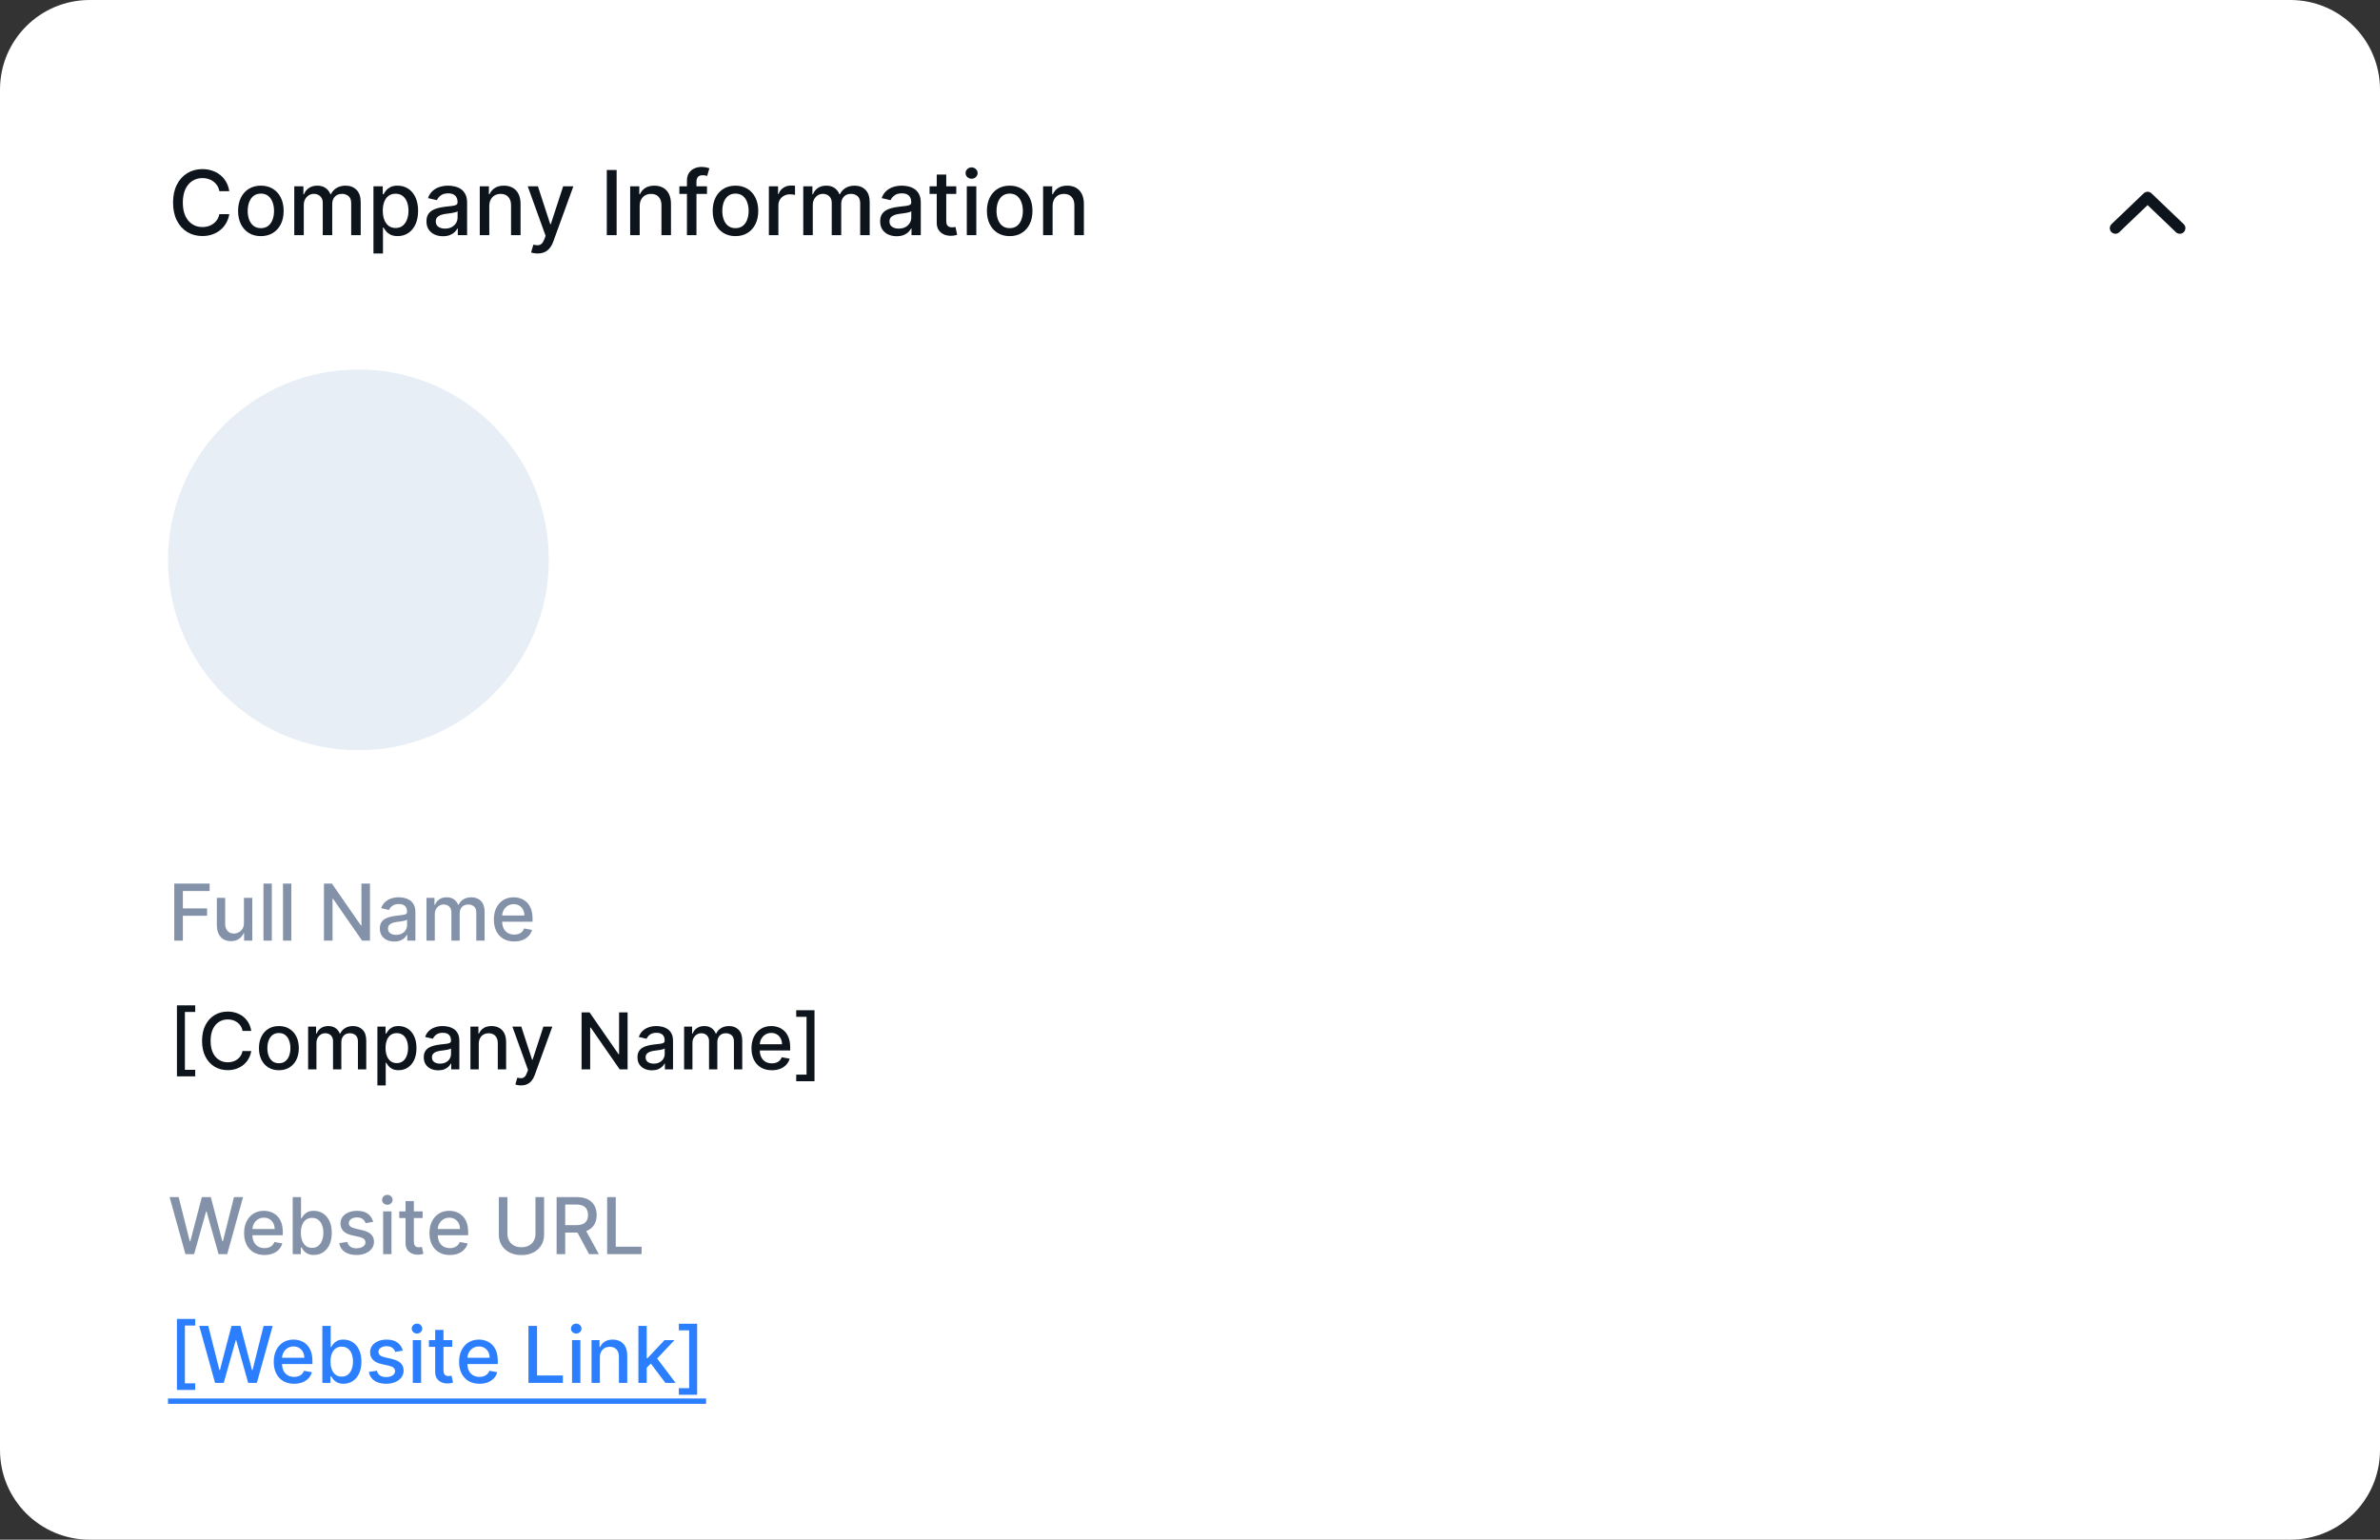 <svg width="425" height="275" viewBox="0 0 425 275" fill="none" xmlns="http://www.w3.org/2000/svg">
<rect x="0" y="0" width="425" height="275" fill="#333333" stroke="none"/>
<path d="M0 16C0 7.163 7.163 0 16 0H409C417.837 0 425 7.163 425 16V259C425 267.837 417.837 275 409 275H16C7.163 275 0 267.837 0 259V16Z" fill="white"/>
<circle cx="64" cy="100" r="34" fill="#E7EEF6"/>
<path d="M31.119 168V157.818H37.432V159.141H32.655V162.243H36.98V163.56H32.655V168H31.119ZM43.561 164.833V160.364H45.053V168H43.591V166.678H43.511C43.336 167.085 43.054 167.425 42.666 167.697C42.282 167.965 41.803 168.099 41.23 168.099C40.739 168.099 40.305 167.992 39.927 167.776C39.553 167.558 39.258 167.234 39.042 166.807C38.83 166.379 38.724 165.851 38.724 165.221V160.364H40.21V165.042C40.21 165.562 40.355 165.977 40.643 166.285C40.931 166.593 41.306 166.747 41.767 166.747C42.045 166.747 42.322 166.678 42.597 166.538C42.875 166.399 43.105 166.189 43.288 165.907C43.473 165.625 43.565 165.267 43.561 164.833ZM48.537 157.818V168H47.05V157.818H48.537ZM52.023 157.818V168H50.536V157.818H52.023ZM66.065 157.818V168H64.653L59.478 160.533H59.383V168H57.847V157.818H59.269L64.449 165.295H64.544V157.818H66.065ZM70.409 168.169C69.925 168.169 69.488 168.08 69.097 167.901C68.706 167.718 68.396 167.455 68.167 167.11C67.942 166.765 67.829 166.343 67.829 165.842C67.829 165.411 67.912 165.057 68.077 164.778C68.243 164.5 68.467 164.28 68.749 164.117C69.03 163.955 69.345 163.832 69.693 163.749C70.041 163.666 70.396 163.603 70.757 163.56C71.215 163.507 71.586 163.464 71.871 163.431C72.156 163.395 72.363 163.337 72.492 163.257C72.621 163.178 72.686 163.048 72.686 162.869V162.835C72.686 162.4 72.563 162.064 72.318 161.825C72.076 161.587 71.715 161.467 71.234 161.467C70.734 161.467 70.34 161.578 70.051 161.8C69.766 162.019 69.569 162.263 69.46 162.531L68.062 162.213C68.228 161.749 68.47 161.375 68.788 161.089C69.11 160.801 69.479 160.592 69.897 160.463C70.315 160.33 70.754 160.264 71.215 160.264C71.519 160.264 71.843 160.301 72.184 160.374C72.529 160.443 72.85 160.572 73.148 160.761C73.45 160.95 73.697 161.22 73.889 161.572C74.081 161.92 74.178 162.372 74.178 162.929V168H72.726V166.956H72.666C72.57 167.148 72.426 167.337 72.234 167.523C72.041 167.708 71.794 167.862 71.493 167.985C71.191 168.108 70.83 168.169 70.409 168.169ZM70.732 166.976C71.143 166.976 71.495 166.895 71.786 166.732C72.081 166.57 72.305 166.358 72.457 166.096C72.613 165.831 72.691 165.547 72.691 165.246V164.261C72.638 164.314 72.535 164.364 72.383 164.411C72.234 164.454 72.063 164.492 71.871 164.525C71.678 164.555 71.491 164.583 71.309 164.609C71.127 164.633 70.974 164.652 70.852 164.669C70.563 164.705 70.3 164.767 70.061 164.853C69.826 164.939 69.637 165.063 69.494 165.226C69.355 165.385 69.285 165.597 69.285 165.862C69.285 166.23 69.421 166.509 69.693 166.697C69.965 166.883 70.311 166.976 70.732 166.976ZM76.157 168V160.364H77.584V161.607H77.679C77.838 161.186 78.098 160.857 78.459 160.622C78.821 160.384 79.253 160.264 79.757 160.264C80.267 160.264 80.695 160.384 81.04 160.622C81.388 160.861 81.644 161.189 81.81 161.607H81.89C82.072 161.199 82.362 160.874 82.76 160.632C83.157 160.387 83.632 160.264 84.182 160.264C84.874 160.264 85.439 160.481 85.877 160.915C86.318 161.35 86.538 162.004 86.538 162.879V168H85.052V163.018C85.052 162.501 84.911 162.127 84.629 161.895C84.347 161.663 84.011 161.547 83.62 161.547C83.136 161.547 82.76 161.696 82.491 161.994C82.223 162.289 82.089 162.669 82.089 163.133V168H80.607V162.924C80.607 162.51 80.478 162.177 80.219 161.925C79.961 161.673 79.624 161.547 79.21 161.547C78.928 161.547 78.668 161.621 78.43 161.771C78.194 161.916 78.004 162.12 77.858 162.382C77.715 162.644 77.644 162.947 77.644 163.292V168H76.157ZM91.822 168.154C91.069 168.154 90.421 167.993 89.878 167.672C89.338 167.347 88.92 166.891 88.625 166.305C88.333 165.715 88.188 165.024 88.188 164.232C88.188 163.449 88.333 162.76 88.625 162.163C88.92 161.567 89.331 161.101 89.858 160.766C90.388 160.432 91.008 160.264 91.717 160.264C92.148 160.264 92.566 160.335 92.97 160.478C93.374 160.621 93.737 160.844 94.059 161.149C94.38 161.454 94.634 161.85 94.82 162.337C95.005 162.821 95.098 163.41 95.098 164.102V164.629H89.028V163.516H93.641C93.641 163.125 93.562 162.778 93.403 162.477C93.244 162.172 93.02 161.931 92.731 161.756C92.447 161.58 92.112 161.492 91.727 161.492C91.31 161.492 90.945 161.595 90.633 161.8C90.325 162.003 90.087 162.268 89.918 162.596C89.752 162.921 89.669 163.274 89.669 163.655V164.525C89.669 165.035 89.758 165.469 89.938 165.827C90.12 166.185 90.373 166.459 90.698 166.648C91.023 166.833 91.403 166.926 91.837 166.926C92.118 166.926 92.375 166.886 92.607 166.807C92.839 166.724 93.04 166.601 93.209 166.439C93.378 166.277 93.507 166.076 93.597 165.837L95.004 166.091C94.891 166.505 94.689 166.868 94.397 167.18C94.109 167.488 93.746 167.728 93.308 167.901C92.874 168.07 92.379 168.154 91.822 168.154Z" fill="#8392A9"/>
<path d="M31.596 192.253V179.57H34.862V180.749H33.018V191.075H34.862V192.253H31.596ZM44.866 184.129H43.315C43.255 183.798 43.145 183.506 42.982 183.254C42.82 183.002 42.621 182.789 42.386 182.613C42.15 182.437 41.887 182.305 41.595 182.215C41.307 182.126 41 182.081 40.675 182.081C40.089 182.081 39.563 182.228 39.099 182.523C38.639 182.818 38.274 183.251 38.005 183.821C37.74 184.391 37.608 185.087 37.608 185.909C37.608 186.738 37.74 187.437 38.005 188.007C38.274 188.577 38.64 189.008 39.104 189.3C39.568 189.591 40.09 189.737 40.67 189.737C40.992 189.737 41.297 189.694 41.585 189.608C41.877 189.518 42.14 189.388 42.376 189.215C42.611 189.043 42.81 188.832 42.972 188.584C43.138 188.332 43.252 188.044 43.315 187.719L44.866 187.724C44.783 188.224 44.623 188.685 44.384 189.106C44.149 189.523 43.846 189.885 43.474 190.19C43.106 190.491 42.685 190.725 42.212 190.891C41.737 191.056 41.221 191.139 40.66 191.139C39.779 191.139 38.993 190.93 38.304 190.513C37.614 190.092 37.071 189.49 36.673 188.708C36.279 187.926 36.081 186.993 36.081 185.909C36.081 184.822 36.28 183.889 36.678 183.11C37.076 182.328 37.619 181.728 38.309 181.31C38.998 180.889 39.782 180.679 40.66 180.679C41.201 180.679 41.704 180.757 42.172 180.913C42.642 181.065 43.065 181.29 43.44 181.589C43.814 181.884 44.124 182.245 44.369 182.673C44.614 183.097 44.78 183.582 44.866 184.129ZM49.802 191.154C49.086 191.154 48.461 190.99 47.928 190.662C47.394 190.334 46.98 189.875 46.685 189.285C46.39 188.695 46.242 188.005 46.242 187.217C46.242 186.424 46.39 185.732 46.685 185.138C46.98 184.545 47.394 184.085 47.928 183.756C48.461 183.428 49.086 183.264 49.802 183.264C50.518 183.264 51.142 183.428 51.676 183.756C52.21 184.085 52.624 184.545 52.919 185.138C53.214 185.732 53.361 186.424 53.361 187.217C53.361 188.005 53.214 188.695 52.919 189.285C52.624 189.875 52.21 190.334 51.676 190.662C51.142 190.99 50.518 191.154 49.802 191.154ZM49.807 189.906C50.271 189.906 50.655 189.784 50.96 189.538C51.265 189.293 51.49 188.967 51.636 188.559C51.785 188.151 51.86 187.702 51.86 187.212C51.86 186.724 51.785 186.277 51.636 185.869C51.49 185.458 51.265 185.129 50.96 184.88C50.655 184.631 50.271 184.507 49.807 184.507C49.34 184.507 48.952 184.631 48.644 184.88C48.339 185.129 48.111 185.458 47.962 185.869C47.816 186.277 47.744 186.724 47.744 187.212C47.744 187.702 47.816 188.151 47.962 188.559C48.111 188.967 48.339 189.293 48.644 189.538C48.952 189.784 49.34 189.906 49.807 189.906ZM55.021 191V183.364H56.448V184.607H56.542C56.701 184.186 56.961 183.857 57.323 183.622C57.684 183.384 58.116 183.264 58.62 183.264C59.131 183.264 59.558 183.384 59.903 183.622C60.251 183.861 60.508 184.189 60.673 184.607H60.753C60.935 184.199 61.225 183.874 61.623 183.632C62.021 183.387 62.495 183.264 63.045 183.264C63.738 183.264 64.303 183.481 64.74 183.915C65.181 184.35 65.401 185.004 65.401 185.879V191H63.915V186.018C63.915 185.501 63.774 185.127 63.492 184.895C63.211 184.663 62.874 184.547 62.483 184.547C61.999 184.547 61.623 184.696 61.355 184.994C61.086 185.289 60.952 185.669 60.952 186.133V191H59.47V185.924C59.47 185.51 59.341 185.177 59.083 184.925C58.824 184.673 58.488 184.547 58.073 184.547C57.792 184.547 57.531 184.621 57.293 184.771C57.057 184.916 56.867 185.12 56.721 185.382C56.578 185.644 56.507 185.947 56.507 186.292V191H55.021ZM67.394 193.864V183.364H68.846V184.602H68.97C69.056 184.442 69.18 184.259 69.343 184.05C69.505 183.841 69.731 183.659 70.019 183.503C70.307 183.344 70.688 183.264 71.162 183.264C71.779 183.264 72.329 183.42 72.813 183.732C73.297 184.043 73.676 184.492 73.951 185.079C74.23 185.665 74.369 186.371 74.369 187.197C74.369 188.022 74.231 188.73 73.956 189.32C73.681 189.906 73.303 190.359 72.823 190.677C72.342 190.992 71.794 191.149 71.177 191.149C70.713 191.149 70.334 191.071 70.039 190.915C69.747 190.76 69.518 190.577 69.353 190.369C69.187 190.16 69.059 189.974 68.97 189.812H68.88V193.864H67.394ZM68.85 187.182C68.85 187.719 68.928 188.189 69.084 188.594C69.24 188.998 69.465 189.315 69.76 189.543C70.055 189.769 70.416 189.881 70.844 189.881C71.288 189.881 71.659 189.764 71.958 189.528C72.256 189.29 72.481 188.967 72.634 188.559C72.79 188.151 72.868 187.692 72.868 187.182C72.868 186.678 72.791 186.226 72.639 185.825C72.49 185.424 72.264 185.107 71.963 184.875C71.664 184.643 71.291 184.527 70.844 184.527C70.413 184.527 70.049 184.638 69.75 184.86C69.455 185.082 69.232 185.392 69.079 185.79C68.927 186.187 68.85 186.652 68.85 187.182ZM78.257 191.169C77.773 191.169 77.335 191.08 76.944 190.901C76.553 190.718 76.243 190.455 76.015 190.11C75.789 189.765 75.677 189.343 75.677 188.842C75.677 188.411 75.759 188.057 75.925 187.778C76.091 187.5 76.314 187.28 76.596 187.117C76.878 186.955 77.193 186.832 77.541 186.749C77.889 186.666 78.243 186.603 78.605 186.56C79.062 186.507 79.433 186.464 79.718 186.431C80.003 186.395 80.211 186.337 80.34 186.257C80.469 186.178 80.534 186.048 80.534 185.869V185.835C80.534 185.4 80.411 185.064 80.166 184.825C79.924 184.587 79.563 184.467 79.082 184.467C78.582 184.467 78.187 184.578 77.899 184.8C77.614 185.019 77.416 185.263 77.307 185.531L75.91 185.213C76.076 184.749 76.318 184.375 76.636 184.089C76.957 183.801 77.327 183.592 77.745 183.463C78.162 183.33 78.601 183.264 79.062 183.264C79.367 183.264 79.69 183.301 80.032 183.374C80.376 183.443 80.698 183.572 80.996 183.761C81.298 183.95 81.545 184.22 81.737 184.572C81.929 184.92 82.025 185.372 82.025 185.929V191H80.573V189.956H80.514C80.418 190.148 80.274 190.337 80.081 190.523C79.889 190.708 79.642 190.862 79.341 190.985C79.039 191.108 78.678 191.169 78.257 191.169ZM78.58 189.976C78.991 189.976 79.342 189.895 79.634 189.732C79.929 189.57 80.153 189.358 80.305 189.096C80.461 188.831 80.539 188.547 80.539 188.246V187.261C80.486 187.314 80.383 187.364 80.231 187.411C80.081 187.454 79.911 187.492 79.718 187.525C79.526 187.555 79.339 187.583 79.157 187.609C78.974 187.633 78.822 187.652 78.699 187.669C78.411 187.705 78.147 187.767 77.909 187.853C77.673 187.939 77.484 188.063 77.342 188.226C77.203 188.385 77.133 188.597 77.133 188.862C77.133 189.23 77.269 189.509 77.541 189.697C77.813 189.883 78.159 189.976 78.58 189.976ZM85.492 186.466V191H84.005V183.364H85.432V184.607H85.526C85.702 184.202 85.977 183.877 86.352 183.632C86.73 183.387 87.205 183.264 87.779 183.264C88.299 183.264 88.755 183.374 89.146 183.592C89.537 183.808 89.84 184.129 90.056 184.557C90.271 184.984 90.379 185.513 90.379 186.143V191H88.892V186.322C88.892 185.768 88.748 185.336 88.46 185.024C88.171 184.709 87.775 184.552 87.272 184.552C86.927 184.552 86.62 184.626 86.352 184.776C86.087 184.925 85.876 185.143 85.72 185.432C85.568 185.717 85.492 186.062 85.492 186.466ZM93.038 193.864C92.817 193.864 92.614 193.845 92.432 193.809C92.25 193.776 92.114 193.739 92.024 193.7L92.382 192.482C92.654 192.554 92.896 192.586 93.108 192.576C93.32 192.566 93.507 192.487 93.67 192.337C93.836 192.188 93.981 191.945 94.107 191.607L94.291 191.099L91.497 183.364H93.088L95.022 189.29H95.102L97.036 183.364H98.632L95.485 192.019C95.339 192.417 95.153 192.753 94.928 193.028C94.702 193.307 94.434 193.516 94.122 193.655C93.811 193.794 93.45 193.864 93.038 193.864ZM112.071 180.818V191H110.659L105.484 183.533H105.389V191H103.853V180.818H105.275L110.455 188.295H110.55V180.818H112.071ZM116.415 191.169C115.931 191.169 115.494 191.08 115.102 190.901C114.711 190.718 114.401 190.455 114.173 190.11C113.947 189.765 113.835 189.343 113.835 188.842C113.835 188.411 113.918 188.057 114.083 187.778C114.249 187.5 114.473 187.28 114.754 187.117C115.036 186.955 115.351 186.832 115.699 186.749C116.047 186.666 116.402 186.603 116.763 186.56C117.22 186.507 117.592 186.464 117.877 186.431C118.162 186.395 118.369 186.337 118.498 186.257C118.627 186.178 118.692 186.048 118.692 185.869V185.835C118.692 185.4 118.569 185.064 118.324 184.825C118.082 184.587 117.721 184.467 117.24 184.467C116.74 184.467 116.345 184.578 116.057 184.8C115.772 185.019 115.575 185.263 115.465 185.531L114.068 185.213C114.234 184.749 114.476 184.375 114.794 184.089C115.116 183.801 115.485 183.592 115.903 183.463C116.32 183.33 116.76 183.264 117.22 183.264C117.525 183.264 117.848 183.301 118.19 183.374C118.535 183.443 118.856 183.572 119.154 183.761C119.456 183.95 119.703 184.22 119.895 184.572C120.087 184.92 120.183 185.372 120.183 185.929V191H118.732V189.956H118.672C118.576 190.148 118.432 190.337 118.24 190.523C118.047 190.708 117.8 190.862 117.499 190.985C117.197 191.108 116.836 191.169 116.415 191.169ZM116.738 189.976C117.149 189.976 117.5 189.895 117.792 189.732C118.087 189.57 118.311 189.358 118.463 189.096C118.619 188.831 118.697 188.547 118.697 188.246V187.261C118.644 187.314 118.541 187.364 118.389 187.411C118.24 187.454 118.069 187.492 117.877 187.525C117.684 187.555 117.497 187.583 117.315 187.609C117.133 187.633 116.98 187.652 116.857 187.669C116.569 187.705 116.306 187.767 116.067 187.853C115.832 187.939 115.643 188.063 115.5 188.226C115.361 188.385 115.291 188.597 115.291 188.862C115.291 189.23 115.427 189.509 115.699 189.697C115.971 189.883 116.317 189.976 116.738 189.976ZM122.163 191V183.364H123.59V184.607H123.685C123.844 184.186 124.104 183.857 124.465 183.622C124.826 183.384 125.259 183.264 125.763 183.264C126.273 183.264 126.701 183.384 127.045 183.622C127.393 183.861 127.65 184.189 127.816 184.607H127.896C128.078 184.199 128.368 183.874 128.766 183.632C129.163 183.387 129.637 183.264 130.188 183.264C130.88 183.264 131.445 183.481 131.883 183.915C132.324 184.35 132.544 185.004 132.544 185.879V191H131.058V186.018C131.058 185.501 130.917 185.127 130.635 184.895C130.353 184.663 130.017 184.547 129.626 184.547C129.142 184.547 128.766 184.696 128.497 184.994C128.229 185.289 128.094 185.669 128.094 186.133V191H126.613V185.924C126.613 185.51 126.484 185.177 126.225 184.925C125.967 184.673 125.63 184.547 125.216 184.547C124.934 184.547 124.674 184.621 124.435 184.771C124.2 184.916 124.009 185.12 123.864 185.382C123.721 185.644 123.65 185.947 123.65 186.292V191H122.163ZM137.828 191.154C137.075 191.154 136.427 190.993 135.884 190.672C135.343 190.347 134.926 189.891 134.631 189.305C134.339 188.715 134.193 188.024 134.193 187.232C134.193 186.449 134.339 185.76 134.631 185.163C134.926 184.567 135.337 184.101 135.864 183.766C136.394 183.432 137.014 183.264 137.723 183.264C138.154 183.264 138.572 183.335 138.976 183.478C139.38 183.621 139.743 183.844 140.065 184.149C140.386 184.454 140.64 184.85 140.825 185.337C141.011 185.821 141.104 186.41 141.104 187.102V187.629H135.034V186.516H139.647C139.647 186.125 139.568 185.778 139.409 185.477C139.249 185.172 139.026 184.931 138.737 184.756C138.452 184.58 138.118 184.492 137.733 184.492C137.316 184.492 136.951 184.595 136.639 184.8C136.331 185.003 136.093 185.268 135.923 185.596C135.758 185.921 135.675 186.274 135.675 186.655V187.525C135.675 188.035 135.764 188.469 135.943 188.827C136.126 189.185 136.379 189.459 136.704 189.648C137.029 189.833 137.408 189.926 137.843 189.926C138.124 189.926 138.381 189.886 138.613 189.807C138.845 189.724 139.046 189.601 139.215 189.439C139.384 189.277 139.513 189.076 139.602 188.837L141.009 189.091C140.897 189.505 140.695 189.868 140.403 190.18C140.115 190.488 139.752 190.728 139.314 190.901C138.88 191.07 138.384 191.154 137.828 191.154ZM145.448 180.435V193.118H142.181V191.94H144.026V181.614H142.181V180.435H145.448Z" fill="#0E141C"/>
<path d="M33.112 224L30.288 213.818H31.904L33.888 221.703H33.982L36.045 213.818H37.646L39.709 221.708H39.804L41.783 213.818H43.403L40.575 224H39.028L36.886 216.374H36.806L34.663 224H33.112ZM47.224 224.154C46.472 224.154 45.824 223.993 45.28 223.672C44.74 223.347 44.322 222.891 44.027 222.305C43.736 221.715 43.59 221.024 43.59 220.232C43.59 219.449 43.736 218.76 44.027 218.163C44.322 217.567 44.733 217.101 45.26 216.766C45.791 216.432 46.41 216.264 47.12 216.264C47.55 216.264 47.968 216.335 48.373 216.478C48.777 216.621 49.14 216.844 49.461 217.149C49.783 217.454 50.036 217.85 50.222 218.337C50.408 218.821 50.5 219.41 50.5 220.102V220.629H44.43V219.516H49.044C49.044 219.125 48.964 218.778 48.805 218.477C48.646 218.172 48.422 217.931 48.134 217.756C47.849 217.58 47.514 217.492 47.13 217.492C46.712 217.492 46.347 217.595 46.036 217.8C45.728 218.003 45.489 218.268 45.32 218.596C45.154 218.921 45.071 219.274 45.071 219.655V220.525C45.071 221.035 45.161 221.469 45.34 221.827C45.522 222.185 45.776 222.459 46.1 222.648C46.425 222.833 46.805 222.926 47.239 222.926C47.521 222.926 47.778 222.886 48.01 222.807C48.242 222.724 48.442 222.601 48.611 222.439C48.78 222.277 48.909 222.076 48.999 221.837L50.406 222.091C50.293 222.505 50.091 222.868 49.799 223.18C49.511 223.488 49.148 223.728 48.711 223.901C48.276 224.07 47.781 224.154 47.224 224.154ZM52.269 224V213.818H53.755V217.602H53.845C53.931 217.442 54.056 217.259 54.218 217.05C54.38 216.841 54.606 216.659 54.894 216.503C55.182 216.344 55.563 216.264 56.038 216.264C56.654 216.264 57.204 216.42 57.688 216.732C58.172 217.043 58.551 217.492 58.827 218.079C59.105 218.665 59.244 219.371 59.244 220.197C59.244 221.022 59.107 221.73 58.831 222.32C58.556 222.906 58.179 223.359 57.698 223.677C57.217 223.992 56.669 224.149 56.052 224.149C55.588 224.149 55.209 224.071 54.914 223.915C54.622 223.76 54.394 223.577 54.228 223.369C54.062 223.16 53.934 222.974 53.845 222.812H53.721V224H52.269ZM53.726 220.182C53.726 220.719 53.804 221.189 53.959 221.594C54.115 221.998 54.34 222.315 54.636 222.543C54.931 222.769 55.292 222.881 55.719 222.881C56.163 222.881 56.535 222.764 56.833 222.528C57.131 222.29 57.357 221.967 57.509 221.559C57.665 221.151 57.743 220.692 57.743 220.182C57.743 219.678 57.666 219.226 57.514 218.825C57.365 218.424 57.139 218.107 56.838 217.875C56.54 217.643 56.167 217.527 55.719 217.527C55.288 217.527 54.924 217.638 54.626 217.86C54.331 218.082 54.107 218.392 53.954 218.79C53.802 219.187 53.726 219.652 53.726 220.182ZM66.636 218.228L65.288 218.467C65.232 218.294 65.142 218.13 65.02 217.974C64.901 217.819 64.738 217.691 64.533 217.592C64.327 217.492 64.07 217.442 63.762 217.442C63.341 217.442 62.99 217.537 62.708 217.726C62.426 217.911 62.285 218.152 62.285 218.447C62.285 218.702 62.38 218.907 62.569 219.063C62.758 219.219 63.063 219.347 63.484 219.446L64.697 219.724C65.399 219.887 65.923 220.137 66.268 220.475C66.612 220.813 66.785 221.252 66.785 221.793C66.785 222.25 66.652 222.658 66.387 223.016C66.125 223.37 65.759 223.649 65.288 223.851C64.821 224.053 64.279 224.154 63.663 224.154C62.807 224.154 62.11 223.972 61.57 223.607C61.029 223.239 60.698 222.717 60.575 222.041L62.012 221.822C62.102 222.197 62.285 222.48 62.564 222.673C62.842 222.862 63.205 222.956 63.653 222.956C64.14 222.956 64.529 222.855 64.821 222.653C65.113 222.447 65.258 222.197 65.258 221.902C65.258 221.663 65.169 221.463 64.99 221.3C64.814 221.138 64.544 221.015 64.18 220.933L62.887 220.649C62.175 220.487 61.648 220.228 61.306 219.874C60.968 219.519 60.799 219.07 60.799 218.526C60.799 218.076 60.925 217.681 61.177 217.343C61.429 217.005 61.777 216.741 62.221 216.553C62.665 216.36 63.174 216.264 63.747 216.264C64.572 216.264 65.222 216.443 65.696 216.801C66.17 217.156 66.483 217.631 66.636 218.228ZM68.419 224V216.364H69.906V224H68.419ZM69.17 215.185C68.911 215.185 68.689 215.099 68.504 214.927C68.321 214.751 68.23 214.542 68.23 214.3C68.23 214.055 68.321 213.846 68.504 213.674C68.689 213.498 68.911 213.411 69.17 213.411C69.428 213.411 69.649 213.498 69.831 213.674C70.017 213.846 70.11 214.055 70.11 214.3C70.11 214.542 70.017 214.751 69.831 214.927C69.649 215.099 69.428 215.185 69.17 215.185ZM75.47 216.364V217.557H71.299V216.364H75.47ZM72.418 214.534H73.904V221.758C73.904 222.046 73.947 222.263 74.033 222.409C74.12 222.552 74.231 222.649 74.367 222.702C74.506 222.752 74.656 222.777 74.819 222.777C74.938 222.777 75.043 222.769 75.132 222.752C75.222 222.736 75.291 222.722 75.341 222.712L75.609 223.94C75.523 223.973 75.401 224.007 75.242 224.04C75.082 224.076 74.883 224.096 74.645 224.099C74.254 224.106 73.889 224.036 73.551 223.891C73.213 223.745 72.94 223.519 72.731 223.214C72.522 222.91 72.418 222.527 72.418 222.066V214.534ZM80.324 224.154C79.571 224.154 78.923 223.993 78.38 223.672C77.84 223.347 77.422 222.891 77.127 222.305C76.835 221.715 76.689 221.024 76.689 220.232C76.689 219.449 76.835 218.76 77.127 218.163C77.422 217.567 77.833 217.101 78.36 216.766C78.89 216.432 79.51 216.264 80.219 216.264C80.65 216.264 81.068 216.335 81.472 216.478C81.876 216.621 82.239 216.844 82.561 217.149C82.882 217.454 83.136 217.85 83.322 218.337C83.507 218.821 83.6 219.41 83.6 220.102V220.629H77.53V219.516H82.143C82.143 219.125 82.064 218.778 81.905 218.477C81.746 218.172 81.522 217.931 81.234 217.756C80.948 217.58 80.614 217.492 80.229 217.492C79.812 217.492 79.447 217.595 79.135 217.8C78.827 218.003 78.589 218.268 78.42 218.596C78.254 218.921 78.171 219.274 78.171 219.655V220.525C78.171 221.035 78.26 221.469 78.439 221.827C78.622 222.185 78.875 222.459 79.2 222.648C79.525 222.833 79.904 222.926 80.339 222.926C80.62 222.926 80.877 222.886 81.109 222.807C81.341 222.724 81.542 222.601 81.711 222.439C81.88 222.277 82.009 222.076 82.099 221.837L83.505 222.091C83.393 222.505 83.191 222.868 82.899 223.18C82.611 223.488 82.248 223.728 81.81 223.901C81.376 224.07 80.88 224.154 80.324 224.154ZM95.621 213.818H97.162V220.515C97.162 221.228 96.995 221.859 96.66 222.409C96.326 222.956 95.855 223.387 95.248 223.702C94.642 224.013 93.931 224.169 93.116 224.169C92.304 224.169 91.594 224.013 90.988 223.702C90.381 223.387 89.911 222.956 89.576 222.409C89.241 221.859 89.074 221.228 89.074 220.515V213.818H90.61V220.391C90.61 220.851 90.711 221.261 90.913 221.619C91.119 221.977 91.409 222.258 91.783 222.464C92.158 222.666 92.602 222.767 93.116 222.767C93.633 222.767 94.078 222.666 94.453 222.464C94.831 222.258 95.119 221.977 95.318 221.619C95.52 221.261 95.621 220.851 95.621 220.391V213.818ZM99.396 224V213.818H103.025C103.814 213.818 104.469 213.954 104.989 214.226C105.513 214.498 105.904 214.874 106.162 215.354C106.421 215.832 106.55 216.384 106.55 217.01C106.55 217.633 106.419 218.182 106.157 218.656C105.899 219.126 105.508 219.492 104.984 219.754C104.464 220.016 103.809 220.147 103.02 220.147H100.271V218.825H102.881C103.378 218.825 103.783 218.753 104.094 218.611C104.409 218.468 104.639 218.261 104.785 217.989C104.931 217.718 105.004 217.391 105.004 217.01C105.004 216.625 104.929 216.292 104.78 216.011C104.634 215.729 104.404 215.513 104.089 215.364C103.778 215.212 103.368 215.136 102.861 215.136H100.932V224H99.396ZM104.422 219.406L106.938 224H105.188L102.722 219.406H104.422ZM108.419 224V213.818H109.956V222.678H114.569V224H108.419Z" fill="#8392A9"/>
<path d="M31.596 248.253V235.57H34.862V236.749H33.018V247.075H34.862V248.253H31.596ZM38.403 247L35.579 236.818H37.195L39.179 244.703H39.273L41.337 236.818H42.937L45.001 244.708H45.095L47.074 236.818H48.694L45.866 247H44.319L42.177 239.374H42.097L39.954 247H38.403ZM52.515 247.154C51.763 247.154 51.115 246.993 50.571 246.672C50.031 246.347 49.613 245.891 49.318 245.305C49.027 244.715 48.881 244.024 48.881 243.232C48.881 242.449 49.027 241.76 49.318 241.163C49.613 240.567 50.024 240.101 50.551 239.766C51.082 239.432 51.701 239.264 52.411 239.264C52.842 239.264 53.259 239.335 53.663 239.478C54.068 239.621 54.431 239.844 54.752 240.149C55.074 240.454 55.327 240.85 55.513 241.337C55.699 241.821 55.791 242.41 55.791 243.102V243.629H49.721V242.516H54.335C54.335 242.125 54.255 241.778 54.096 241.477C53.937 241.172 53.713 240.931 53.425 240.756C53.14 240.58 52.805 240.492 52.421 240.492C52.003 240.492 51.638 240.595 51.327 240.8C51.019 241.003 50.78 241.268 50.611 241.596C50.445 241.921 50.362 242.274 50.362 242.655V243.525C50.362 244.035 50.452 244.469 50.631 244.827C50.813 245.185 51.067 245.459 51.392 245.648C51.716 245.833 52.096 245.926 52.53 245.926C52.812 245.926 53.069 245.886 53.301 245.807C53.533 245.724 53.733 245.601 53.902 245.439C54.071 245.277 54.2 245.076 54.29 244.837L55.697 245.091C55.584 245.505 55.382 245.868 55.09 246.18C54.802 246.488 54.439 246.728 54.002 246.901C53.567 247.07 53.072 247.154 52.515 247.154ZM57.56 247V236.818H59.047V240.602H59.136C59.222 240.442 59.346 240.259 59.509 240.05C59.671 239.841 59.897 239.659 60.185 239.503C60.473 239.344 60.855 239.264 61.328 239.264C61.945 239.264 62.495 239.42 62.979 239.732C63.463 240.043 63.842 240.492 64.118 241.079C64.396 241.665 64.535 242.371 64.535 243.197C64.535 244.022 64.398 244.73 64.123 245.32C63.847 245.906 63.47 246.359 62.989 246.677C62.508 246.992 61.96 247.149 61.343 247.149C60.879 247.149 60.5 247.071 60.205 246.915C59.913 246.76 59.684 246.577 59.519 246.369C59.353 246.16 59.225 245.974 59.136 245.812H59.012V247H57.56ZM59.017 243.182C59.017 243.719 59.095 244.189 59.25 244.594C59.406 244.998 59.632 245.315 59.926 245.543C60.221 245.769 60.583 245.881 61.01 245.881C61.454 245.881 61.826 245.764 62.124 245.528C62.422 245.29 62.648 244.967 62.8 244.559C62.956 244.151 63.034 243.692 63.034 243.182C63.034 242.678 62.958 242.226 62.805 241.825C62.656 241.424 62.431 241.107 62.129 240.875C61.831 240.643 61.458 240.527 61.01 240.527C60.579 240.527 60.215 240.638 59.916 240.86C59.622 241.082 59.398 241.392 59.245 241.79C59.093 242.187 59.017 242.652 59.017 243.182ZM71.927 241.228L70.579 241.467C70.523 241.294 70.433 241.13 70.311 240.974C70.192 240.819 70.029 240.691 69.824 240.592C69.618 240.492 69.361 240.442 69.053 240.442C68.632 240.442 68.281 240.537 67.999 240.726C67.717 240.911 67.576 241.152 67.576 241.447C67.576 241.702 67.671 241.907 67.86 242.063C68.049 242.219 68.354 242.347 68.775 242.446L69.988 242.724C70.69 242.887 71.214 243.137 71.559 243.475C71.903 243.813 72.076 244.252 72.076 244.793C72.076 245.25 71.943 245.658 71.678 246.016C71.416 246.37 71.05 246.649 70.579 246.851C70.112 247.053 69.57 247.154 68.954 247.154C68.099 247.154 67.401 246.972 66.861 246.607C66.32 246.239 65.989 245.717 65.866 245.041L67.303 244.822C67.393 245.197 67.576 245.48 67.855 245.673C68.133 245.862 68.496 245.956 68.944 245.956C69.431 245.956 69.82 245.855 70.112 245.653C70.404 245.447 70.549 245.197 70.549 244.902C70.549 244.663 70.46 244.463 70.281 244.3C70.105 244.138 69.835 244.015 69.471 243.933L68.178 243.649C67.466 243.487 66.939 243.228 66.597 242.874C66.259 242.519 66.09 242.07 66.09 241.526C66.09 241.076 66.216 240.681 66.468 240.343C66.72 240.005 67.068 239.741 67.512 239.553C67.956 239.36 68.465 239.264 69.038 239.264C69.864 239.264 70.513 239.443 70.987 239.801C71.461 240.156 71.774 240.631 71.927 241.228ZM73.71 247V239.364H75.197V247H73.71ZM74.461 238.185C74.202 238.185 73.98 238.099 73.795 237.927C73.612 237.751 73.521 237.542 73.521 237.3C73.521 237.055 73.612 236.846 73.795 236.674C73.98 236.498 74.202 236.411 74.461 236.411C74.719 236.411 74.94 236.498 75.122 236.674C75.308 236.846 75.401 237.055 75.401 237.3C75.401 237.542 75.308 237.751 75.122 237.927C74.94 238.099 74.719 238.185 74.461 238.185ZM80.761 239.364V240.557H76.59V239.364H80.761ZM77.709 237.534H79.195V244.758C79.195 245.046 79.238 245.263 79.324 245.409C79.411 245.552 79.522 245.649 79.657 245.702C79.797 245.752 79.948 245.777 80.11 245.777C80.229 245.777 80.334 245.769 80.423 245.752C80.513 245.736 80.582 245.722 80.632 245.712L80.9 246.94C80.814 246.973 80.692 247.007 80.532 247.04C80.373 247.076 80.174 247.096 79.936 247.099C79.545 247.106 79.18 247.036 78.842 246.891C78.504 246.745 78.231 246.519 78.022 246.214C77.813 245.91 77.709 245.527 77.709 245.066V237.534ZM85.615 247.154C84.862 247.154 84.214 246.993 83.671 246.672C83.131 246.347 82.713 245.891 82.418 245.305C82.126 244.715 81.981 244.024 81.981 243.232C81.981 242.449 82.126 241.76 82.418 241.163C82.713 240.567 83.124 240.101 83.651 239.766C84.181 239.432 84.801 239.264 85.51 239.264C85.941 239.264 86.359 239.335 86.763 239.478C87.168 239.621 87.53 239.844 87.852 240.149C88.173 240.454 88.427 240.85 88.613 241.337C88.798 241.821 88.891 242.41 88.891 243.102V243.629H82.821V242.516H87.434C87.434 242.125 87.355 241.778 87.196 241.477C87.037 241.172 86.813 240.931 86.525 240.756C86.24 240.58 85.905 240.492 85.52 240.492C85.103 240.492 84.738 240.595 84.427 240.8C84.118 241.003 83.88 241.268 83.711 241.596C83.545 241.921 83.462 242.274 83.462 242.655V243.525C83.462 244.035 83.552 244.469 83.731 244.827C83.913 245.185 84.166 245.459 84.491 245.648C84.816 245.833 85.195 245.926 85.63 245.926C85.911 245.926 86.168 245.886 86.4 245.807C86.632 245.724 86.833 245.601 87.002 245.439C87.171 245.277 87.3 245.076 87.39 244.837L88.796 245.091C88.684 245.505 88.482 245.868 88.19 246.18C87.902 246.488 87.539 246.728 87.101 246.901C86.667 247.07 86.171 247.154 85.615 247.154ZM94.365 247V236.818H95.901V245.678H100.515V247H94.365ZM102.148 247V239.364H103.634V247H102.148ZM102.898 238.185C102.64 238.185 102.418 238.099 102.232 237.927C102.05 237.751 101.959 237.542 101.959 237.3C101.959 237.055 102.05 236.846 102.232 236.674C102.418 236.498 102.64 236.411 102.898 236.411C103.157 236.411 103.377 236.498 103.56 236.674C103.745 236.846 103.838 237.055 103.838 237.3C103.838 237.542 103.745 237.751 103.56 237.927C103.377 238.099 103.157 238.185 102.898 238.185ZM107.121 242.466V247H105.634V239.364H107.061V240.607H107.155C107.331 240.202 107.606 239.877 107.981 239.632C108.358 239.387 108.834 239.264 109.407 239.264C109.928 239.264 110.384 239.374 110.775 239.592C111.166 239.808 111.469 240.129 111.684 240.557C111.9 240.984 112.008 241.513 112.008 242.143V247H110.521V242.322C110.521 241.768 110.377 241.336 110.089 241.024C109.8 240.709 109.404 240.552 108.9 240.552C108.556 240.552 108.249 240.626 107.981 240.776C107.715 240.925 107.505 241.143 107.349 241.432C107.197 241.717 107.121 242.062 107.121 242.466ZM115.368 244.41L115.358 242.595H115.617L118.66 239.364H120.439L116.969 243.043H116.736L115.368 244.41ZM114.001 247V236.818H115.488V247H114.001ZM118.824 247L116.089 243.371L117.113 242.332L120.648 247H118.824ZM124.489 236.435V249.118H121.222V247.94H123.067V237.614H121.222V236.435H124.489Z" fill="#2B7FFF"/>
<path d="M30 249.784H126.085V250.739H30V249.784Z" fill="#2B7FFF"/>
<path d="M40.943 34.148H39.17C39.102 33.769 38.975 33.436 38.79 33.148C38.604 32.86 38.377 32.615 38.108 32.415C37.839 32.214 37.538 32.062 37.205 31.96C36.875 31.858 36.525 31.807 36.153 31.807C35.483 31.807 34.883 31.975 34.352 32.312C33.826 32.65 33.409 33.144 33.102 33.795C32.799 34.447 32.648 35.242 32.648 36.182C32.648 37.129 32.799 37.928 33.102 38.58C33.409 39.231 33.828 39.724 34.358 40.057C34.888 40.39 35.485 40.557 36.148 40.557C36.515 40.557 36.864 40.508 37.193 40.409C37.526 40.307 37.828 40.157 38.097 39.96C38.365 39.763 38.593 39.523 38.778 39.239C38.968 38.951 39.099 38.621 39.17 38.25L40.943 38.256C40.849 38.828 40.665 39.354 40.392 39.835C40.123 40.312 39.776 40.725 39.352 41.074C38.932 41.419 38.451 41.686 37.909 41.875C37.367 42.064 36.776 42.159 36.136 42.159C35.129 42.159 34.231 41.92 33.443 41.443C32.655 40.962 32.034 40.275 31.579 39.381C31.129 38.487 30.903 37.42 30.903 36.182C30.903 34.939 31.131 33.873 31.585 32.983C32.04 32.089 32.661 31.403 33.449 30.926C34.237 30.445 35.133 30.204 36.136 30.204C36.754 30.204 37.33 30.294 37.864 30.472C38.401 30.646 38.885 30.903 39.312 31.244C39.74 31.581 40.095 31.994 40.375 32.483C40.655 32.968 40.845 33.523 40.943 34.148ZM46.584 42.176C45.766 42.176 45.052 41.989 44.442 41.614C43.832 41.239 43.358 40.714 43.021 40.04C42.684 39.365 42.516 38.578 42.516 37.676C42.516 36.771 42.684 35.979 43.021 35.301C43.358 34.623 43.832 34.097 44.442 33.722C45.052 33.347 45.766 33.159 46.584 33.159C47.402 33.159 48.116 33.347 48.726 33.722C49.336 34.097 49.809 34.623 50.146 35.301C50.483 35.979 50.652 36.771 50.652 37.676C50.652 38.578 50.483 39.365 50.146 40.04C49.809 40.714 49.336 41.239 48.726 41.614C48.116 41.989 47.402 42.176 46.584 42.176ZM46.59 40.75C47.12 40.75 47.559 40.61 47.908 40.33C48.256 40.049 48.514 39.676 48.68 39.21C48.851 38.744 48.936 38.231 48.936 37.67C48.936 37.114 48.851 36.602 48.68 36.136C48.514 35.667 48.256 35.29 47.908 35.006C47.559 34.722 47.12 34.58 46.59 34.58C46.055 34.58 45.612 34.722 45.26 35.006C44.911 35.29 44.652 35.667 44.481 36.136C44.315 36.602 44.231 37.114 44.231 37.67C44.231 38.231 44.315 38.744 44.481 39.21C44.652 39.676 44.911 40.049 45.26 40.33C45.612 40.61 46.055 40.75 46.59 40.75ZM52.548 42V33.273H54.179V34.693H54.287C54.469 34.212 54.766 33.837 55.179 33.568C55.592 33.295 56.086 33.159 56.662 33.159C57.245 33.159 57.734 33.295 58.128 33.568C58.526 33.841 58.819 34.216 59.008 34.693H59.099C59.308 34.227 59.639 33.856 60.094 33.58C60.548 33.299 61.09 33.159 61.719 33.159C62.51 33.159 63.156 33.407 63.656 33.903C64.16 34.4 64.412 35.148 64.412 36.148V42H62.713V36.307C62.713 35.716 62.552 35.288 62.23 35.023C61.908 34.758 61.524 34.625 61.077 34.625C60.524 34.625 60.094 34.795 59.787 35.136C59.48 35.474 59.327 35.907 59.327 36.438V42H57.633V36.199C57.633 35.725 57.486 35.345 57.19 35.057C56.895 34.769 56.51 34.625 56.037 34.625C55.715 34.625 55.418 34.71 55.145 34.881C54.876 35.047 54.658 35.28 54.492 35.58C54.329 35.879 54.247 36.225 54.247 36.619V42H52.548ZM66.689 45.273V33.273H68.348V34.688H68.49C68.588 34.506 68.731 34.295 68.916 34.057C69.102 33.818 69.359 33.61 69.689 33.432C70.019 33.25 70.454 33.159 70.996 33.159C71.7 33.159 72.329 33.337 72.882 33.693C73.435 34.049 73.869 34.562 74.183 35.233C74.501 35.903 74.66 36.71 74.66 37.653C74.66 38.597 74.503 39.405 74.189 40.08C73.874 40.75 73.443 41.267 72.894 41.631C72.344 41.99 71.717 42.17 71.013 42.17C70.483 42.17 70.049 42.081 69.712 41.903C69.378 41.725 69.117 41.517 68.928 41.278C68.738 41.04 68.592 40.828 68.49 40.642H68.388V45.273H66.689ZM68.354 37.636C68.354 38.25 68.443 38.788 68.621 39.25C68.799 39.712 69.056 40.074 69.394 40.335C69.731 40.593 70.144 40.722 70.632 40.722C71.14 40.722 71.564 40.587 71.905 40.318C72.246 40.045 72.503 39.676 72.678 39.21C72.856 38.744 72.945 38.22 72.945 37.636C72.945 37.061 72.858 36.544 72.683 36.085C72.513 35.627 72.255 35.265 71.91 35C71.57 34.735 71.144 34.602 70.632 34.602C70.14 34.602 69.723 34.729 69.382 34.983C69.045 35.237 68.789 35.591 68.615 36.045C68.441 36.5 68.354 37.03 68.354 37.636ZM79.104 42.193C78.551 42.193 78.051 42.091 77.604 41.886C77.157 41.678 76.803 41.377 76.541 40.983C76.284 40.589 76.155 40.106 76.155 39.534C76.155 39.042 76.249 38.636 76.439 38.318C76.628 38 76.884 37.748 77.206 37.562C77.528 37.377 77.888 37.237 78.285 37.142C78.683 37.047 79.088 36.975 79.501 36.926C80.024 36.865 80.448 36.816 80.774 36.778C81.1 36.737 81.337 36.67 81.484 36.58C81.632 36.489 81.706 36.341 81.706 36.136V36.097C81.706 35.6 81.566 35.216 81.285 34.943C81.009 34.67 80.596 34.534 80.047 34.534C79.475 34.534 79.024 34.661 78.695 34.915C78.369 35.165 78.144 35.443 78.019 35.75L76.422 35.386C76.611 34.856 76.888 34.428 77.251 34.102C77.619 33.773 78.041 33.534 78.519 33.386C78.996 33.235 79.498 33.159 80.024 33.159C80.373 33.159 80.742 33.201 81.132 33.284C81.526 33.364 81.894 33.511 82.234 33.727C82.579 33.943 82.861 34.252 83.081 34.653C83.301 35.051 83.41 35.568 83.41 36.205V42H81.751V40.807H81.683C81.573 41.026 81.409 41.242 81.189 41.455C80.969 41.667 80.687 41.843 80.342 41.983C79.998 42.123 79.585 42.193 79.104 42.193ZM79.473 40.83C79.943 40.83 80.344 40.737 80.678 40.551C81.015 40.365 81.27 40.123 81.445 39.824C81.623 39.521 81.712 39.197 81.712 38.852V37.727C81.651 37.788 81.534 37.845 81.359 37.898C81.189 37.947 80.994 37.99 80.774 38.028C80.555 38.062 80.34 38.095 80.132 38.125C79.924 38.151 79.749 38.174 79.609 38.193C79.28 38.235 78.979 38.305 78.706 38.403C78.437 38.502 78.221 38.644 78.058 38.83C77.899 39.011 77.82 39.254 77.82 39.557C77.82 39.977 77.975 40.295 78.285 40.511C78.596 40.724 78.992 40.83 79.473 40.83ZM87.372 36.818V42H85.673V33.273H87.304V34.693H87.412C87.613 34.231 87.927 33.86 88.355 33.58C88.787 33.299 89.331 33.159 89.986 33.159C90.581 33.159 91.101 33.284 91.548 33.534C91.995 33.78 92.342 34.148 92.588 34.636C92.834 35.125 92.957 35.729 92.957 36.449V42H91.258V36.653C91.258 36.021 91.094 35.526 90.764 35.17C90.435 34.811 89.982 34.631 89.406 34.631C89.012 34.631 88.662 34.716 88.355 34.886C88.052 35.057 87.812 35.307 87.633 35.636C87.459 35.962 87.372 36.356 87.372 36.818ZM95.997 45.273C95.743 45.273 95.512 45.252 95.304 45.21C95.096 45.172 94.94 45.131 94.838 45.085L95.247 43.693C95.558 43.776 95.834 43.812 96.077 43.801C96.319 43.79 96.533 43.699 96.719 43.528C96.908 43.358 97.075 43.08 97.219 42.693L97.429 42.114L94.236 33.273H96.054L98.264 40.045H98.355L100.565 33.273H102.389L98.793 43.165C98.626 43.619 98.414 44.004 98.156 44.318C97.899 44.636 97.592 44.875 97.236 45.034C96.88 45.193 96.467 45.273 95.997 45.273ZM110.112 30.364V42H108.357V30.364H110.112ZM114.232 36.818V42H112.533V33.273H114.163V34.693H114.271C114.472 34.231 114.786 33.86 115.214 33.58C115.646 33.299 116.19 33.159 116.845 33.159C117.44 33.159 117.961 33.284 118.408 33.534C118.855 33.78 119.201 34.148 119.447 34.636C119.694 35.125 119.817 35.729 119.817 36.449V42H118.118V36.653C118.118 36.021 117.953 35.526 117.624 35.17C117.294 34.811 116.841 34.631 116.266 34.631C115.872 34.631 115.521 34.716 115.214 34.886C114.911 35.057 114.671 35.307 114.493 35.636C114.319 35.962 114.232 36.356 114.232 36.818ZM126.249 33.273V34.636H121.317V33.273H126.249ZM122.669 42V32.261C122.669 31.716 122.788 31.263 123.027 30.903C123.266 30.54 123.582 30.269 123.976 30.091C124.37 29.909 124.798 29.818 125.26 29.818C125.601 29.818 125.893 29.847 126.135 29.903C126.377 29.956 126.557 30.006 126.675 30.051L126.277 31.426C126.197 31.403 126.095 31.377 125.97 31.347C125.845 31.312 125.694 31.296 125.516 31.296C125.103 31.296 124.807 31.398 124.629 31.602C124.455 31.807 124.368 32.102 124.368 32.489V42H122.669ZM131.334 42.176C130.516 42.176 129.802 41.989 129.192 41.614C128.582 41.239 128.108 40.714 127.771 40.04C127.434 39.365 127.266 38.578 127.266 37.676C127.266 36.771 127.434 35.979 127.771 35.301C128.108 34.623 128.582 34.097 129.192 33.722C129.802 33.347 130.516 33.159 131.334 33.159C132.152 33.159 132.866 33.347 133.476 33.722C134.086 34.097 134.559 34.623 134.896 35.301C135.233 35.979 135.402 36.771 135.402 37.676C135.402 38.578 135.233 39.365 134.896 40.04C134.559 40.714 134.086 41.239 133.476 41.614C132.866 41.989 132.152 42.176 131.334 42.176ZM131.339 40.75C131.87 40.75 132.309 40.61 132.658 40.33C133.006 40.049 133.264 39.676 133.43 39.21C133.601 38.744 133.686 38.231 133.686 37.67C133.686 37.114 133.601 36.602 133.43 36.136C133.264 35.667 133.006 35.29 132.658 35.006C132.309 34.722 131.87 34.58 131.339 34.58C130.805 34.58 130.362 34.722 130.01 35.006C129.661 35.29 129.402 35.667 129.232 36.136C129.065 36.602 128.982 37.114 128.982 37.67C128.982 38.231 129.065 38.744 129.232 39.21C129.402 39.676 129.661 40.049 130.01 40.33C130.362 40.61 130.805 40.75 131.339 40.75ZM137.298 42V33.273H138.94V34.659H139.031C139.19 34.189 139.471 33.82 139.872 33.551C140.277 33.278 140.736 33.142 141.247 33.142C141.353 33.142 141.478 33.146 141.622 33.153C141.77 33.161 141.885 33.17 141.969 33.182V34.807C141.901 34.788 141.779 34.767 141.605 34.744C141.431 34.718 141.257 34.705 141.082 34.705C140.681 34.705 140.323 34.79 140.009 34.96C139.698 35.127 139.452 35.36 139.27 35.659C139.088 35.955 138.997 36.292 138.997 36.67V42H137.298ZM143.439 42V33.273H145.07V34.693H145.178C145.359 34.212 145.657 33.837 146.07 33.568C146.482 33.295 146.977 33.159 147.553 33.159C148.136 33.159 148.625 33.295 149.018 33.568C149.416 33.841 149.71 34.216 149.899 34.693H149.99C150.198 34.227 150.53 33.856 150.984 33.58C151.439 33.299 151.981 33.159 152.609 33.159C153.401 33.159 154.047 33.407 154.547 33.903C155.051 34.4 155.303 35.148 155.303 36.148V42H153.604V36.307C153.604 35.716 153.443 35.288 153.121 35.023C152.799 34.758 152.414 34.625 151.967 34.625C151.414 34.625 150.984 34.795 150.678 35.136C150.371 35.474 150.217 35.907 150.217 36.438V42H148.524V36.199C148.524 35.725 148.376 35.345 148.081 35.057C147.786 34.769 147.401 34.625 146.928 34.625C146.606 34.625 146.308 34.71 146.036 34.881C145.767 35.047 145.549 35.28 145.382 35.58C145.219 35.879 145.138 36.225 145.138 36.619V42H143.439ZM160.119 42.193C159.566 42.193 159.066 42.091 158.619 41.886C158.172 41.678 157.818 41.377 157.557 40.983C157.299 40.589 157.17 40.106 157.17 39.534C157.17 39.042 157.265 38.636 157.455 38.318C157.644 38 157.9 37.748 158.222 37.562C158.544 37.377 158.903 37.237 159.301 37.142C159.699 37.047 160.104 36.975 160.517 36.926C161.04 36.865 161.464 36.816 161.79 36.778C162.116 36.737 162.352 36.67 162.5 36.58C162.648 36.489 162.722 36.341 162.722 36.136V36.097C162.722 35.6 162.581 35.216 162.301 34.943C162.025 34.67 161.612 34.534 161.062 34.534C160.491 34.534 160.04 34.661 159.71 34.915C159.384 35.165 159.159 35.443 159.034 35.75L157.438 35.386C157.627 34.856 157.903 34.428 158.267 34.102C158.634 33.773 159.057 33.534 159.534 33.386C160.011 33.235 160.513 33.159 161.04 33.159C161.388 33.159 161.758 33.201 162.148 33.284C162.542 33.364 162.909 33.511 163.25 33.727C163.595 33.943 163.877 34.252 164.097 34.653C164.316 35.051 164.426 35.568 164.426 36.205V42H162.767V40.807H162.699C162.589 41.026 162.424 41.242 162.205 41.455C161.985 41.667 161.703 41.843 161.358 41.983C161.013 42.123 160.6 42.193 160.119 42.193ZM160.489 40.83C160.958 40.83 161.36 40.737 161.693 40.551C162.03 40.365 162.286 40.123 162.46 39.824C162.638 39.521 162.727 39.197 162.727 38.852V37.727C162.667 37.788 162.549 37.845 162.375 37.898C162.205 37.947 162.009 37.99 161.79 38.028C161.57 38.062 161.356 38.095 161.148 38.125C160.939 38.151 160.765 38.174 160.625 38.193C160.295 38.235 159.994 38.305 159.722 38.403C159.453 38.502 159.237 38.644 159.074 38.83C158.915 39.011 158.835 39.254 158.835 39.557C158.835 39.977 158.991 40.295 159.301 40.511C159.612 40.724 160.008 40.83 160.489 40.83ZM170.763 33.273V34.636H165.996V33.273H170.763ZM167.274 31.182H168.973V39.438C168.973 39.767 169.022 40.015 169.121 40.182C169.219 40.345 169.346 40.456 169.501 40.517C169.661 40.574 169.833 40.602 170.018 40.602C170.155 40.602 170.274 40.593 170.376 40.574C170.479 40.555 170.558 40.54 170.615 40.528L170.922 41.932C170.823 41.97 170.683 42.008 170.501 42.045C170.32 42.087 170.092 42.11 169.82 42.114C169.373 42.121 168.956 42.042 168.57 41.875C168.183 41.708 167.871 41.451 167.632 41.102C167.393 40.754 167.274 40.316 167.274 39.79V31.182ZM172.642 42V33.273H174.341V42H172.642ZM173.5 31.926C173.205 31.926 172.951 31.828 172.739 31.631C172.53 31.43 172.426 31.191 172.426 30.915C172.426 30.634 172.53 30.396 172.739 30.199C172.951 29.998 173.205 29.898 173.5 29.898C173.795 29.898 174.047 29.998 174.256 30.199C174.468 30.396 174.574 30.634 174.574 30.915C174.574 31.191 174.468 31.43 174.256 31.631C174.047 31.828 173.795 31.926 173.5 31.926ZM180.303 42.176C179.484 42.176 178.77 41.989 178.161 41.614C177.551 41.239 177.077 40.714 176.74 40.04C176.403 39.365 176.234 38.578 176.234 37.676C176.234 36.771 176.403 35.979 176.74 35.301C177.077 34.623 177.551 34.097 178.161 33.722C178.77 33.347 179.484 33.159 180.303 33.159C181.121 33.159 181.835 33.347 182.445 33.722C183.054 34.097 183.528 34.623 183.865 35.301C184.202 35.979 184.371 36.771 184.371 37.676C184.371 38.578 184.202 39.365 183.865 40.04C183.528 40.714 183.054 41.239 182.445 41.614C181.835 41.989 181.121 42.176 180.303 42.176ZM180.308 40.75C180.839 40.75 181.278 40.61 181.626 40.33C181.975 40.049 182.232 39.676 182.399 39.21C182.57 38.744 182.655 38.231 182.655 37.67C182.655 37.114 182.57 36.602 182.399 36.136C182.232 35.667 181.975 35.29 181.626 35.006C181.278 34.722 180.839 34.58 180.308 34.58C179.774 34.58 179.331 34.722 178.979 35.006C178.63 35.29 178.371 35.667 178.2 36.136C178.034 36.602 177.95 37.114 177.95 37.67C177.95 38.231 178.034 38.744 178.2 39.21C178.371 39.676 178.63 40.049 178.979 40.33C179.331 40.61 179.774 40.75 180.308 40.75ZM187.966 36.818V42H186.267V33.273H187.898V34.693H188.006C188.206 34.231 188.521 33.86 188.949 33.58C189.381 33.299 189.924 33.159 190.58 33.159C191.174 33.159 191.695 33.284 192.142 33.534C192.589 33.78 192.936 34.148 193.182 34.636C193.428 35.125 193.551 35.729 193.551 36.449V42H191.852V36.653C191.852 36.021 191.688 35.526 191.358 35.17C191.028 34.811 190.576 34.631 190 34.631C189.606 34.631 189.256 34.716 188.949 34.886C188.646 35.057 188.405 35.307 188.227 35.636C188.053 35.962 187.966 36.356 187.966 36.818Z" fill="#0E141C"/>
<path d="M389.25 40.75L383.5 35.25L377.75 40.75" stroke="#0E141C" stroke-width="2" stroke-linecap="round" stroke-linejoin="round"/>
</svg>
